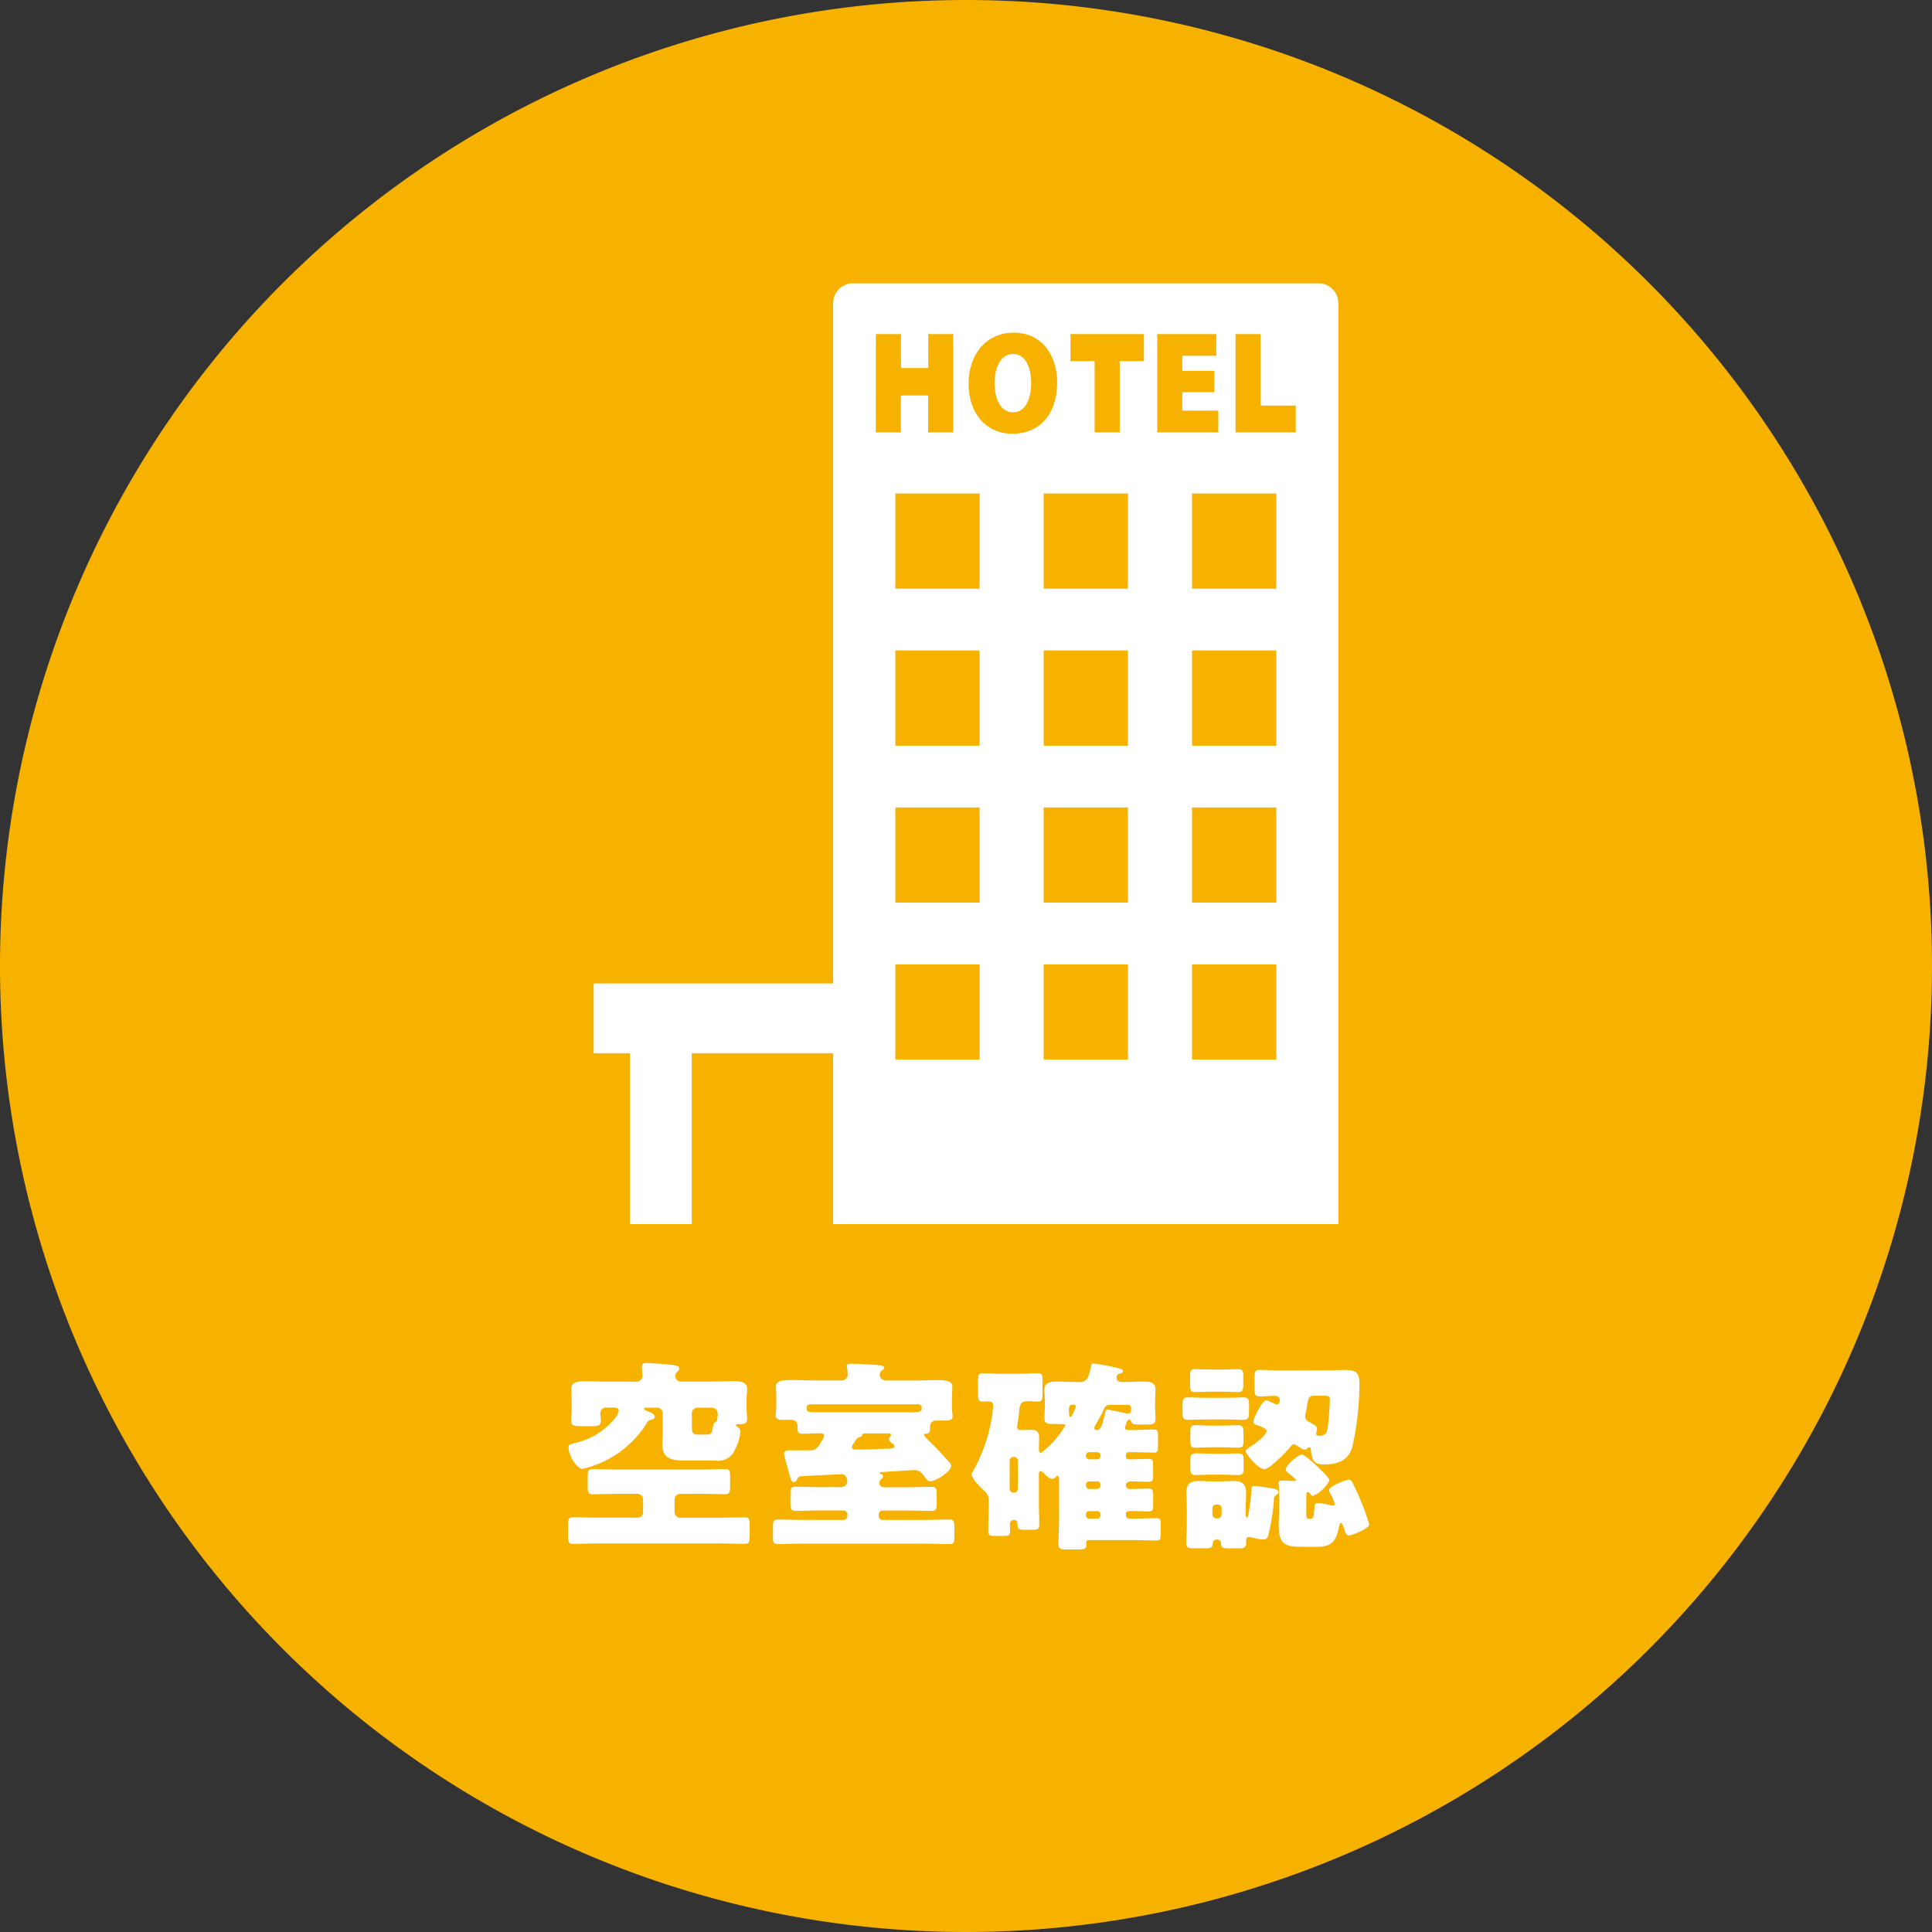 <svg xmlns="http://www.w3.org/2000/svg" width="136" height="136" viewBox="0 0 136 136">
  <rect x="0" y="0" width="136" height="136" fill="#333333" stroke="none"/>
  <g id="about_icn_05" transform="translate(-608)">
    <path id="パス_2958" data-name="パス 2958" d="M744,68A68,68,0,1,1,676,0a68,68,0,0,1,68,68" fill="#f7b200"/>
    <path id="パス_2959" data-name="パス 2959" d="M655.9,105.161a.406.406,0,0,0-.418.4v.878a.4.4,0,0,0,.4.4H658.6c.6,0,1.21-.029,1.814-.029.331,0,.36.144.36.591v.677c0,.461-.029.6-.36.6-.6,0-1.209-.029-1.814-.029h-8.437c-.6,0-1.209.029-1.814.029-.331,0-.36-.129-.36-.547v-.734c0-.432.029-.591.36-.591.605,0,1.21.029,1.814.029h2.707a.393.393,0,0,0,.4-.4v-.878a.4.4,0,0,0-.4-.4h-1.44c-.576,0-1.137.029-1.7.029-.331,0-.36-.159-.36-.576v-.634c0-.418.029-.561.36-.561.562,0,1.123.029,1.7.029h5.918c.561,0,1.123-.029,1.684-.029.331,0,.36.143.36.5v.734c0,.389-.029.534-.36.534-.561,0-1.123-.029-1.684-.029Zm-5.183-6.076a.413.413,0,0,0-.461.418c0,.1.043.345.043.5,0,.346-.216.389-.576.389h-.878c-.418,0-.648-.043-.648-.374,0-.2.043-.547.043-.85V98.8c0-.461-.029-.864-.029-1.023,0-.532.562-.546.965-.546.561,0,1.137.029,1.7.029h1.9a.409.409,0,0,0,.447-.418c0-.13-.044-.533-.044-.633,0-.231.159-.26.346-.26.3,0,1.2.072,1.512.1.5.058.777.058.777.288,0,.115-.086.173-.158.245a.355.355,0,0,0-.13.273.419.419,0,0,0,.461.4h1.929c.576,0,1.138-.029,1.7-.029.4,0,.979.014.979.546,0,.116-.043.548-.043,1.023v.317c0,.172.014.346.029.518a1.6,1.6,0,0,1,.014.259c0,.36-.288.36-.561.36h-.086c-.058,0-.145.015-.145.086s.072.087.13.116a.347.347,0,0,1,.187.316,3.593,3.593,0,0,1-.547,1.57,1.27,1.27,0,0,1-1.224.475h-1.958c-.95,0-1.771-.014-1.771-1.137,0-.26.029-.5.029-.763V99.488a.4.4,0,0,0-.4-.4H653.5c-.086,0-.158.015-.158.086s.1.115.158.13c.188.072.591.2.591.432,0,.13-.173.187-.259.215a.371.371,0,0,0-.332.275A7.234,7.234,0,0,1,649,103.4c-.4,0-.979-.964-.979-1.5,0-.23.115-.23.5-.331a5.036,5.036,0,0,0,2.865-1.858,1.612,1.612,0,0,0,.173-.4c0-.2-.187-.23-.374-.23Zm5.989,1.382c0,.49.144.519.533.519h.489c.389,0,.4-.188.461-.548.043-.259.086-.287.158-.316.144-.087.144-.216.159-.4,0-.043.014-.086.014-.144v-.086a.406.406,0,0,0-.446-.4H657.1a.4.4,0,0,0-.4.418Z" fill="#fff"/>
    <path id="パス_2960" data-name="パス 2960" d="M665.062,102.094c.4,0,.561-.288.762-.634a.944.944,0,0,0,.188-.388c0-.144-.1-.173-.23-.173h-.188c-.36,0-.734.029-1.108.029-.331,0-.346-.159-.346-.475v-.087a.4.4,0,0,0-.432-.418h-.561c-.259,0-.548-.014-.548-.3,0-.072.015-.172.015-.23.014-.144.029-.3.029-.446v-.576c0-.188,0-.374-.015-.576,0-.058-.014-.158-.014-.23,0-.4.547-.447,1.051-.447.533,0,1.065.029,1.6.029h1.973a.4.4,0,0,0,.431-.4c0-.288-.057-.49-.057-.6,0-.173.2-.173.331-.173.533,0,1.368.058,1.915.1.129.015.389.029.389.187,0,.072-.087.115-.173.188a.372.372,0,0,0-.144.287c0,.216.13.418.5.418h1.958c.533,0,1.065-.029,1.6-.029.576,0,1.051.058,1.051.447,0,.1-.029.417-.029.806v.633c0,.144.015.288.029.432,0,.072.014.173.014.231,0,.3-.3.3-.532.3h-.648a.4.4,0,0,0-.4.4v.087c0,.316-.029.446-.346.446a.082.082,0,0,0-.086.086,1.92,1.92,0,0,0,.388.432c.519.5.936.979,1.383,1.469a.365.365,0,0,1,.144.258c0,.418-1.094,1.1-1.483,1.1-.144,0-.231-.129-.331-.259-.331-.4-.389-.533-.821-.533-.13,0-1.411.086-1.67.1-.158.014-.288.014-.389.029-.23.014-.331.014-.331.072a.075.075,0,0,0,.072.072.183.183,0,0,1,.158.172c0,.1-.072.13-.158.231a.258.258,0,0,0-.1.216c0,.173.1.316.375.316h1.612c.547,0,1.109-.029,1.67-.029.346,0,.375.116.375.534v.662c0,.345-.029.5-.346.5-.576,0-1.137-.029-1.7-.029H670.13a.282.282,0,0,0-.274.274v.115a.283.283,0,0,0,.274.273h2.879c.619,0,1.224-.029,1.828-.029.317,0,.346.158.346.562v.619c0,.417-.029.547-.346.547-.619,0-1.223-.029-1.828-.029h-8.423c-.6,0-1.223.029-1.828.029-.317,0-.346-.116-.346-.49v-.748c0-.346.029-.49.331-.49.62,0,1.225.029,1.843.029h2.779a.286.286,0,0,0,.288-.273V106.6a.286.286,0,0,0-.288-.274H665.7c-.562,0-1.123.029-1.684.029-.332,0-.375-.13-.375-.548v-.633c0-.389.043-.519.375-.519.561,0,1.122.029,1.684.029h1.44c.389,0,.5-.215.5-.388,0-.245-.1-.518-.389-.518-.187,0-2.491.114-2.894.143-.144.015-.187.116-.259.231-.043.086-.1.172-.2.172-.216,0-.244-.23-.36-.647-.057-.216-.345-1.21-.345-1.353,0-.2.245-.231.4-.231Zm.014-3.24c-.144,0-.288.043-.288.231,0,.317.043.331.893.331h6.407c.676,0,.791-.029.791-.331,0-.159-.115-.231-.273-.231Zm2.894,3c0,.159.13.187.245.187.691,0,1.4-.028,2.087-.057.447-.014.663-.014.663-.159a.2.2,0,0,0-.1-.172c-.115-.072-.288-.217-.288-.36,0-.087.058-.144.115-.216a.107.107,0,0,0,.029-.087c0-.086-.1-.086-.2-.086h-1.555c-.23,0-.245.014-.273.129-.014.058-.1.1-.144.116a.533.533,0,0,0-.346.287c-.144.231-.23.332-.23.418" fill="#fff"/>
    <path id="パス_2961" data-name="パス 2961" d="M687.187,100.51c0,.115.115.158.216.158h.287c.5,0,1.008-.043,1.527-.043.273,0,.3.115.3.447v.748c0,.317-.029.432-.3.432-.5,0-1.023-.028-1.527-.028h-.244a.179.179,0,0,0-.188.172v.159c0,.172.188.172.317.172.418,0,.85-.029,1.282-.029.288,0,.317.115.317.49v.633c0,.374-.029.49-.317.49-.418,0-.835-.029-1.267-.029-.288,0-.332.2-.332.288,0,.173.145.245.3.245.432,0,.864-.029,1.3-.029.288,0,.317.115.317.5v.62c0,.374-.029.488-.317.488-.447,0-.893-.028-1.325-.028-.115,0-.274.028-.274.173v.129a.228.228,0,0,0,.231.231h.389c.5,0,1.022-.029,1.526-.029.273,0,.3.115.3.432v.662c0,.36-.029.475-.3.475-.519,0-1.023-.028-1.526-.028h-3.254c-.115,0-.159.085-.159.186,0,.029.015.058.015.1,0,.346-.144.375-.59.375h-.749c-.461,0-.633-.029-.633-.36,0-.605.043-1.21.043-1.814V104.1c0-.072-.015-.2-.116-.2-.057,0-.086.029-.158.1a.274.274,0,0,1-.2.1c-.2,0-.446-.231-.619-.417a.464.464,0,0,0-.2-.13c-.1,0-.13.1-.13.187v2.175c0,.46.029.921.029,1.382,0,.345-.115.388-.489.388h-.548c-.417,0-.5-.043-.5-.4,0-.159-.058-.288-.231-.288a.283.283,0,0,0-.3.317c0,.115.014.273.014.418,0,.331-.1.388-.4.388h-.72c-.316,0-.418-.057-.418-.388,0-.461.029-.922.029-1.383v-.749a.819.819,0,0,0-.3-.648c-.245-.215-.893-.849-.893-1.166a.314.314,0,0,1,.072-.187,11.408,11.408,0,0,0,1.44-4.607c0-.188-.029-.345-.374-.345-.115,0-.23.014-.346.014-.317,0-.345-.13-.345-.5v-.878c0-.475.028-.62.331-.62.36,0,.792.044,1.267.044h1.339c.475,0,.907-.044,1.267-.044.3,0,.331.145.331.533v.878c0,.447-.029.591-.331.591-.216,0-.447-.029-.662-.029-.562,0-.591.187-.663.835-.014.173-.029.331-.057.489a3.571,3.571,0,0,0-.072.519c0,.086.057.187.3.187.216,0,.475-.015.7-.015.4,0,.547.159.547.562,0,.274-.014.533-.014.792,0,.086.014.274.144.274a6.473,6.473,0,0,0,1.713-1.93c0-.072-.086-.1-.216-.1-.215,0-.5-.014-.662-.014h-.129c-.288,0-.461-.057-.461-.389,0-.288.029-.576.029-.892V98.71c0-.359-.029-.719-.029-.863,0-.519.374-.591.806-.591s.907.029,1.353.029h.36a.569.569,0,0,0,.533-.317,3.4,3.4,0,0,0,.231-.82c.014-.087.028-.173.172-.173a15.036,15.036,0,0,1,1.829.36c.129.028.245.072.245.187s-.145.158-.231.173a.257.257,0,0,0-.216.287c0,.246.187.3.389.3h.187c.446,0,.893-.029,1.339-.029.418,0,.821.057.821.576,0,.173-.029.519-.029.878V99c0,.316.029.618.029.877,0,.36-.173.4-.619.4h-.461c-.489,0-.562-.014-.648-.244a.139.139,0,0,0-.115-.1c-.086,0-.144.072-.173.159a2.273,2.273,0,0,0-.129.417m-7.818,4.564a.273.273,0,0,0,.273-.273v-1.973a.282.282,0,0,0-.273-.273h-.029a.283.283,0,0,0-.274.273V104.8a.265.265,0,0,0,.274.273Zm4.1-6.177c-.159,0-.23.116-.23.274v.086c0,.173.014.49.1.49.058,0,.1-.086.144-.173a2.219,2.219,0,0,0,.245-.561c0-.087-.043-.116-.115-.116Zm1.2,3.327a.226.226,0,0,0-.23.23v.043a.236.236,0,0,0,.23.23h.562a.247.247,0,0,0,.23-.23v-.043a.227.227,0,0,0-.23-.23Zm.562,2.591a.237.237,0,0,0,.23-.231v-.072a.237.237,0,0,0-.23-.23h-.562a.227.227,0,0,0-.23.23v.072a.227.227,0,0,0,.23.231Zm-.562,1.555a.227.227,0,0,0-.23.231v.071a.227.227,0,0,0,.23.231h.562a.237.237,0,0,0,.23-.231V106.6a.237.237,0,0,0-.23-.231Zm1.3-7.141c.1,0,1.022.2,1.2.244a1.146,1.146,0,0,0,.23.029c.216,0,.216-.115.216-.375a.212.212,0,0,0-.23-.23h-1.267a.387.387,0,0,0-.374.216,13.1,13.1,0,0,1-.634,1.195.586.586,0,0,0-.086.231c0,.086.1.129.172.129.3,0,.389-.36.6-1.238.029-.129.043-.2.173-.2" fill="#fff"/>
    <path id="パス_2962" data-name="パス 2962" d="M694.338,98.394c.547,0,.893-.029,1.137-.029.389,0,.447.086.447.532v.461c0,.5-.058.59-.461.59-.23,0-.59-.028-1.123-.028h-1.512c-.547,0-.892.028-1.137.028-.418,0-.446-.1-.446-.59v-.446c0-.374.028-.547.374-.547.4,0,.806.029,1.209.029Zm-2.793,7.789c0-.389-.029-.763-.029-1.109,0-.633.288-.821.878-.821.36,0,.72.029,1.066.029h.3c.36,0,.706-.029,1.051-.029.605,0,.907.188.907.836,0,.36-.029.719-.029,1.094v.389c0,.072,0,.259.072.259.115,0,.173-.533.188-.648a12.715,12.715,0,0,0,.143-1.267c.015-.2,0-.317.245-.317.115,0,1.051.144,1.21.173.158.014.446.072.446.273,0,.116-.1.159-.187.217a.339.339,0,0,0-.13.316A15.161,15.161,0,0,1,697.3,108c-.044.2-.115.374-.4.374a3.888,3.888,0,0,1-.72-.13,1.908,1.908,0,0,0-.274-.057c-.158,0-.187.173-.187.288v.144c0,.345-.158.374-.561.374h-.447c-.648,0-.748,0-.763-.389-.014-.172-.13-.23-.288-.23-.2,0-.273.116-.288.3-.014.287-.187.316-.576.316h-.705c-.432,0-.591-.029-.591-.374,0-.4.044-.892.044-1.339Zm2.548-9.776c.36,0,.72-.029,1.08-.029.317,0,.346.173.346.533v.532c0,.36-.029.548-.332.548-.374,0-.734-.029-1.094-.029H693.2c-.36,0-.706.029-1.066.029-.331,0-.36-.159-.36-.548v-.532c0-.345.029-.533.331-.533.375,0,.735.029,1.095.029Zm-.144,3.945c.533,0,.879-.029,1.109-.029.432,0,.475.086.475.576v.418c0,.5-.029.59-.447.59-.244,0-.59-.029-1.137-.029h-.59c-.547,0-.893.029-1.123.029-.432,0-.446-.1-.446-.677v-.374c0-.36.028-.533.36-.533.4,0,.647.029,1.051.029Zm-.029,1.987c.4,0,.821-.029,1.224-.029s.4.172.4.576v.345c0,.432-.014.6-.4.6-.418,0-.82-.028-1.224-.028h-.5c-.418,0-.836.028-1.253.028-.346,0-.374-.173-.374-.518v-.476c0-.374.028-.532.388-.532.418,0,.821.029,1.239.029Zm-.576,4.247a.29.29,0,0,0,.274.3h.1a.285.285,0,0,0,.273-.287v-.418a.273.273,0,0,0-.273-.273h-.1a.273.273,0,0,0-.274.273Zm8.063-10.121c.418,0,.893-.029,1.339-.029.792,0,.95.273.95,1.022a21.15,21.15,0,0,1-.5,4.406c-.316.993-1.051,1.224-2.015,1.224-.432,0-.706-.1-.821-.548a2.829,2.829,0,0,1-.086-.461c0-.085,0-.2-.1-.2a.274.274,0,0,0-.144.072.275.275,0,0,1-.2.1.837.837,0,0,1-.374-.187,1.107,1.107,0,0,0-.389-.2c-.1,0-.215.158-.316.288-.259.3-1.382,1.469-1.757,1.469-.418,0-1.31-1.08-1.31-1.268,0-.129.374-.345.619-.5.187-.13.864-.691.864-.922,0-.172-.5-.345-.648-.4s-.288-.1-.288-.288.619-1.469.907-1.469a2.359,2.359,0,0,1,.562.231.521.521,0,0,0,.2.057c.159,0,.187-.2.187-.316,0-.23-.187-.288-.388-.288-.331,0-.663.043-.994.043-.374,0-.4-.144-.4-.562v-.748c0-.432.029-.562.4-.562.461,0,.907.044,1.368.044Zm-1.454,9.934c0,.475.029.518.216.518h.086c.216,0,.245-.23.274-.835.014-.158.029-.274.3-.274a4.312,4.312,0,0,1,.835.159c.044,0,.115.015.159.015.086,0,.129-.029.129-.116a2.336,2.336,0,0,0-.259-.633,1.118,1.118,0,0,1-.144-.331c0-.289,1.267-.749,1.382-.749.2,0,.274.2.346.36a17.283,17.283,0,0,1,1.108,2.793c0,.3-1.238.778-1.41.778-.245,0-.3-.288-.4-.605-.029-.058-.086-.274-.172-.274-.1,0-.13.2-.173.4-.231,1.022-.576,1.282-1.613,1.282h-.95c-1.339,0-1.656-.26-1.656-1.584,0-.317.029-.619.029-.936v-.777c0-.317,0-.749-.029-1.051a.413.413,0,0,1-.014-.13c0-.173.13-.187.274-.187.258,0,.518.028.777.028h.086c.058,0,.1,0,.1-.057s-.461-.432-.533-.489c-.086-.073-.187-.159-.187-.274,0-.288.864-1.036,1.138-1.036.2,0,1.05.805,1.238.993.144.129.691.648.691.821a2.309,2.309,0,0,1-1.152,1.094c-.086,0-.158-.086-.2-.144s-.1-.13-.159-.13c-.115,0-.115.159-.115.36Zm.5-8.149c-.331,0-.374.259-.447.72-.028.158-.057.331-.1.518a1.646,1.646,0,0,0-.029.259c0,.216.23.317.5.476.173.1.331.172.331.374a.628.628,0,0,1-.029.158.625.625,0,0,0-.029.159c0,.129.1.158.2.158.418,0,.547-.173.605-.562.057-.359.158-1.569.158-1.944,0-.3-.1-.316-.446-.316Z" fill="#fff"/>
    <path id="パス_2963" data-name="パス 2963" d="M700.905,19.945H667.952a1.4,1.4,0,0,0-1.305,1.473v47.81H649.79v4.911h2.556v12.03h4.35V74.139h9.951v12.03H702.21V21.418a1.4,1.4,0,0,0-1.3-1.473m-31.252,3.569h1.765v2.393h1.919V23.514H675.1v6.92h-1.765V27.841h-1.919v2.593h-1.765Zm7.3,51.074h-5.932v-6.7h5.932Zm0-11.048h-5.932v-6.7h5.932Zm0-11.049h-5.932v-6.7h5.932Zm0-11.051h-5.932v-6.7h5.932ZM676.184,27c0-2.109,1.3-3.581,3.165-3.581,2.118,0,3.066,1.748,3.066,3.481,0,2.24-1.209,3.631-3.156,3.631-1.839,0-3.075-1.419-3.075-3.531M687.4,74.588h-5.932v-6.7H687.4Zm0-11.048h-5.932v-6.7H687.4Zm0-11.049h-5.932v-6.7H687.4Zm0-11.051h-5.932v-6.7H687.4Zm1.126-16.017h-1.707v5.011h-1.765V25.423h-1.7V23.514h5.171Zm.935-1.909h4.156v1.528h-2.391v1.064h2.256v1.5h-2.256v1.3h2.534v1.528h-4.3Zm8.383,51.074h-5.932v-6.7h5.932Zm0-11.048h-5.932v-6.7h5.932Zm0-11.049h-5.932v-6.7h5.932Zm0-11.051h-5.932v-6.7h5.932Zm1.366-11.006h-4.236v-6.92h1.765V28.55h2.471Z" fill="#fff"/>
    <path id="パス_2964" data-name="パス 2964" d="M679.313,24.917c-.96,0-1.3,1.106-1.3,2.054s.338,2.053,1.292,2.053,1.283-1.074,1.283-2.079c0-.935-.334-2.028-1.274-2.028" fill="#fff"/>
  </g>
</svg>
